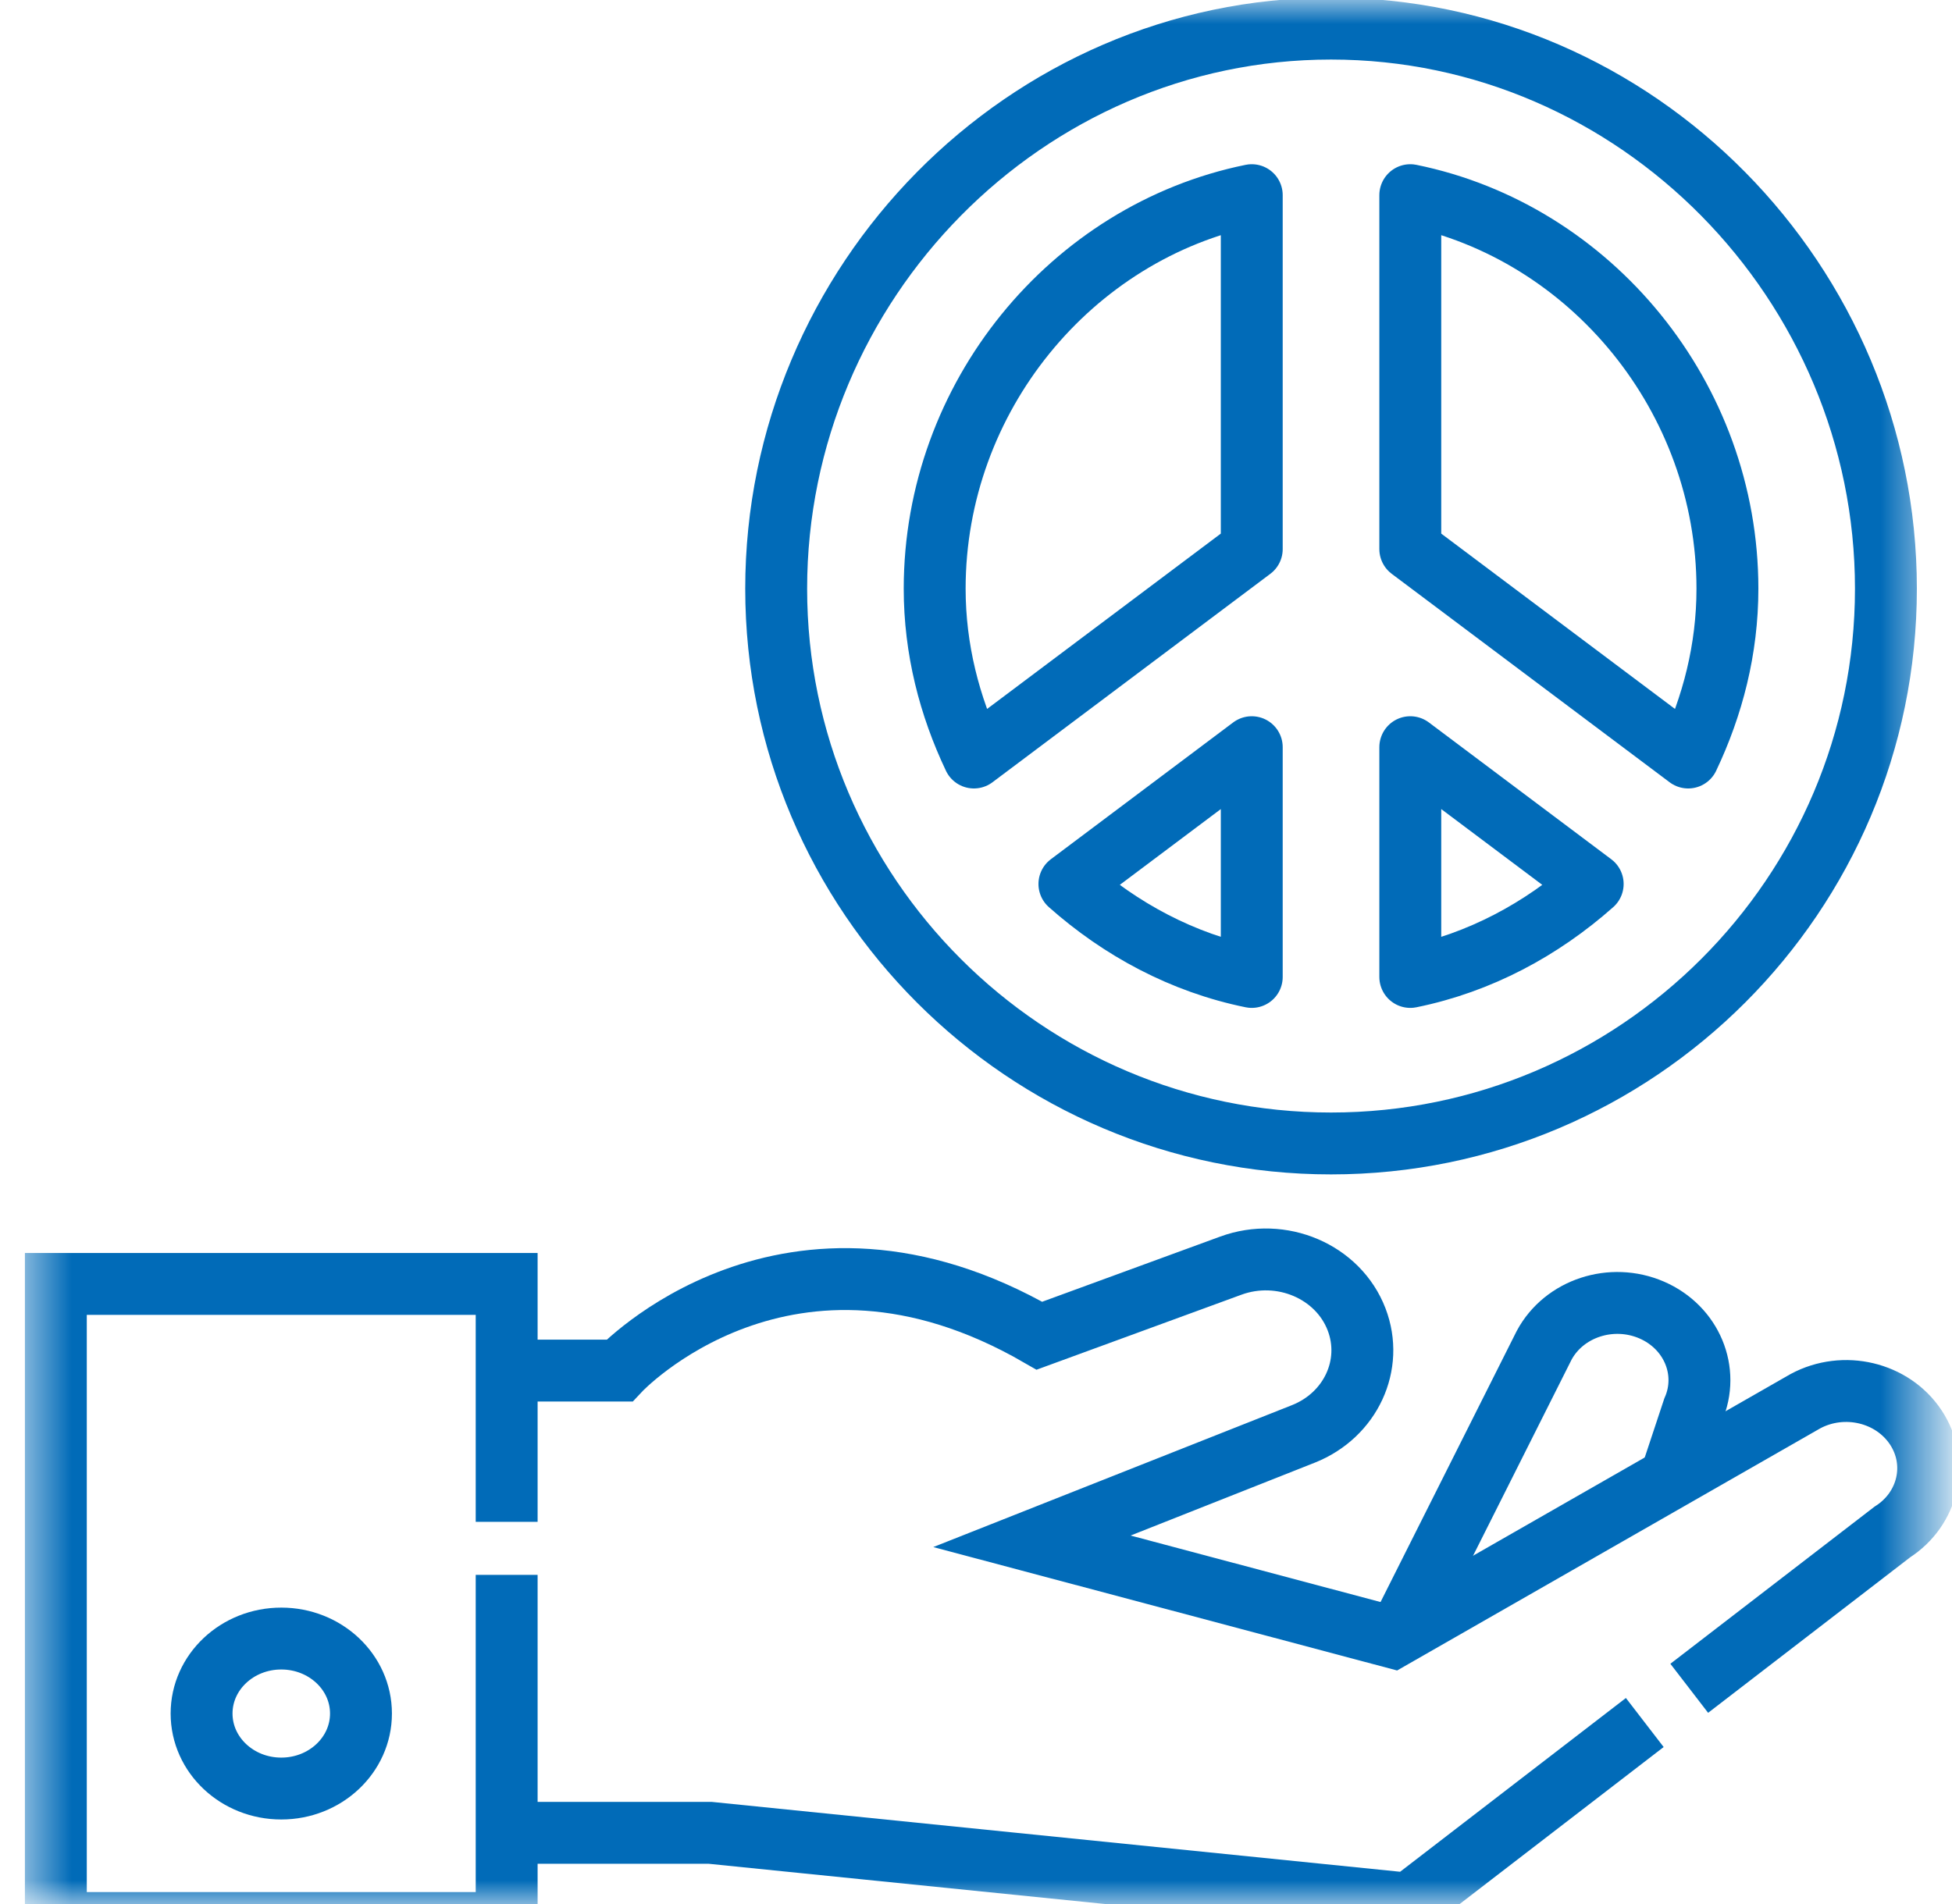 <svg width="41" height="40" viewBox="0 0 41 40" fill="none" xmlns="http://www.w3.org/2000/svg">
<mask id="mask0_144_717" style="mask-type:luminance" maskUnits="userSpaceOnUse" x="0" y="0" width="41" height="40">
<path d="M0.5 0H40.5V40H0.5V0Z" fill="white"/>
</mask>
<g mask="url(#mask0_144_717)">
<path d="M35.481 35.468L39.746 32.185C40.51 31.696 40.728 30.726 40.24 29.988C39.75 29.247 38.727 29.004 37.922 29.436L29.254 34.397L21.675 32.38L27.378 30.123C28.37 29.728 28.86 28.672 28.494 27.718C28.107 26.71 26.914 26.2 25.852 26.589L21.832 28.061C16.546 25.008 13.01 28.793 13.01 28.793H10.642" stroke="#016BB8" stroke-width="1.3" stroke-miterlimit="10"/>
<path d="M10.642 38.504H14.912L29.6 39.995L34.547 36.187" stroke="#016BB8" stroke-width="1.3" stroke-miterlimit="10"/>
<path d="M35.085 31.06L35.565 29.612C35.917 28.807 35.532 27.885 34.692 27.521C33.85 27.157 32.853 27.483 32.434 28.261L29.392 34.318" stroke="#016BB8" stroke-width="1.3" stroke-miterlimit="10"/>
<path d="M10.642 33.085V40.399H1.173V26.973H10.642V31.971" stroke="#016BB8" stroke-width="1.3" stroke-miterlimit="10"/>
<path d="M5.908 37.574C6.832 37.574 7.582 36.869 7.582 35.998C7.582 35.128 6.832 34.423 5.908 34.423C4.983 34.423 4.234 35.128 4.234 35.998C4.234 36.869 4.983 37.574 5.908 37.574Z" stroke="#016BB8" stroke-width="1.3" stroke-miterlimit="10"/>
<path d="M35.459 15.914L29.622 11.535V4.1C33.417 4.873 36.283 8.347 36.283 12.367C36.283 13.64 35.972 14.834 35.459 15.914ZM29.622 20.524V15.697L33.453 18.571C32.38 19.523 31.081 20.227 29.622 20.524ZM26.292 11.535L20.456 15.914C19.943 14.834 19.632 13.64 19.632 12.367C19.632 8.347 22.497 4.873 26.292 4.1V11.535ZM26.292 20.524C24.834 20.227 23.535 19.523 22.462 18.571L26.292 15.697V20.524ZM27.957 0.601C21.531 0.601 16.303 5.941 16.303 12.367C16.303 18.793 21.532 24.022 27.957 24.022C34.383 24.022 39.612 18.793 39.612 12.367C39.612 5.941 34.383 0.601 27.957 0.601Z" stroke="#016BB8" stroke-width="1.3" stroke-miterlimit="10" stroke-linecap="round" stroke-linejoin="round"/>
</g>
</svg>
